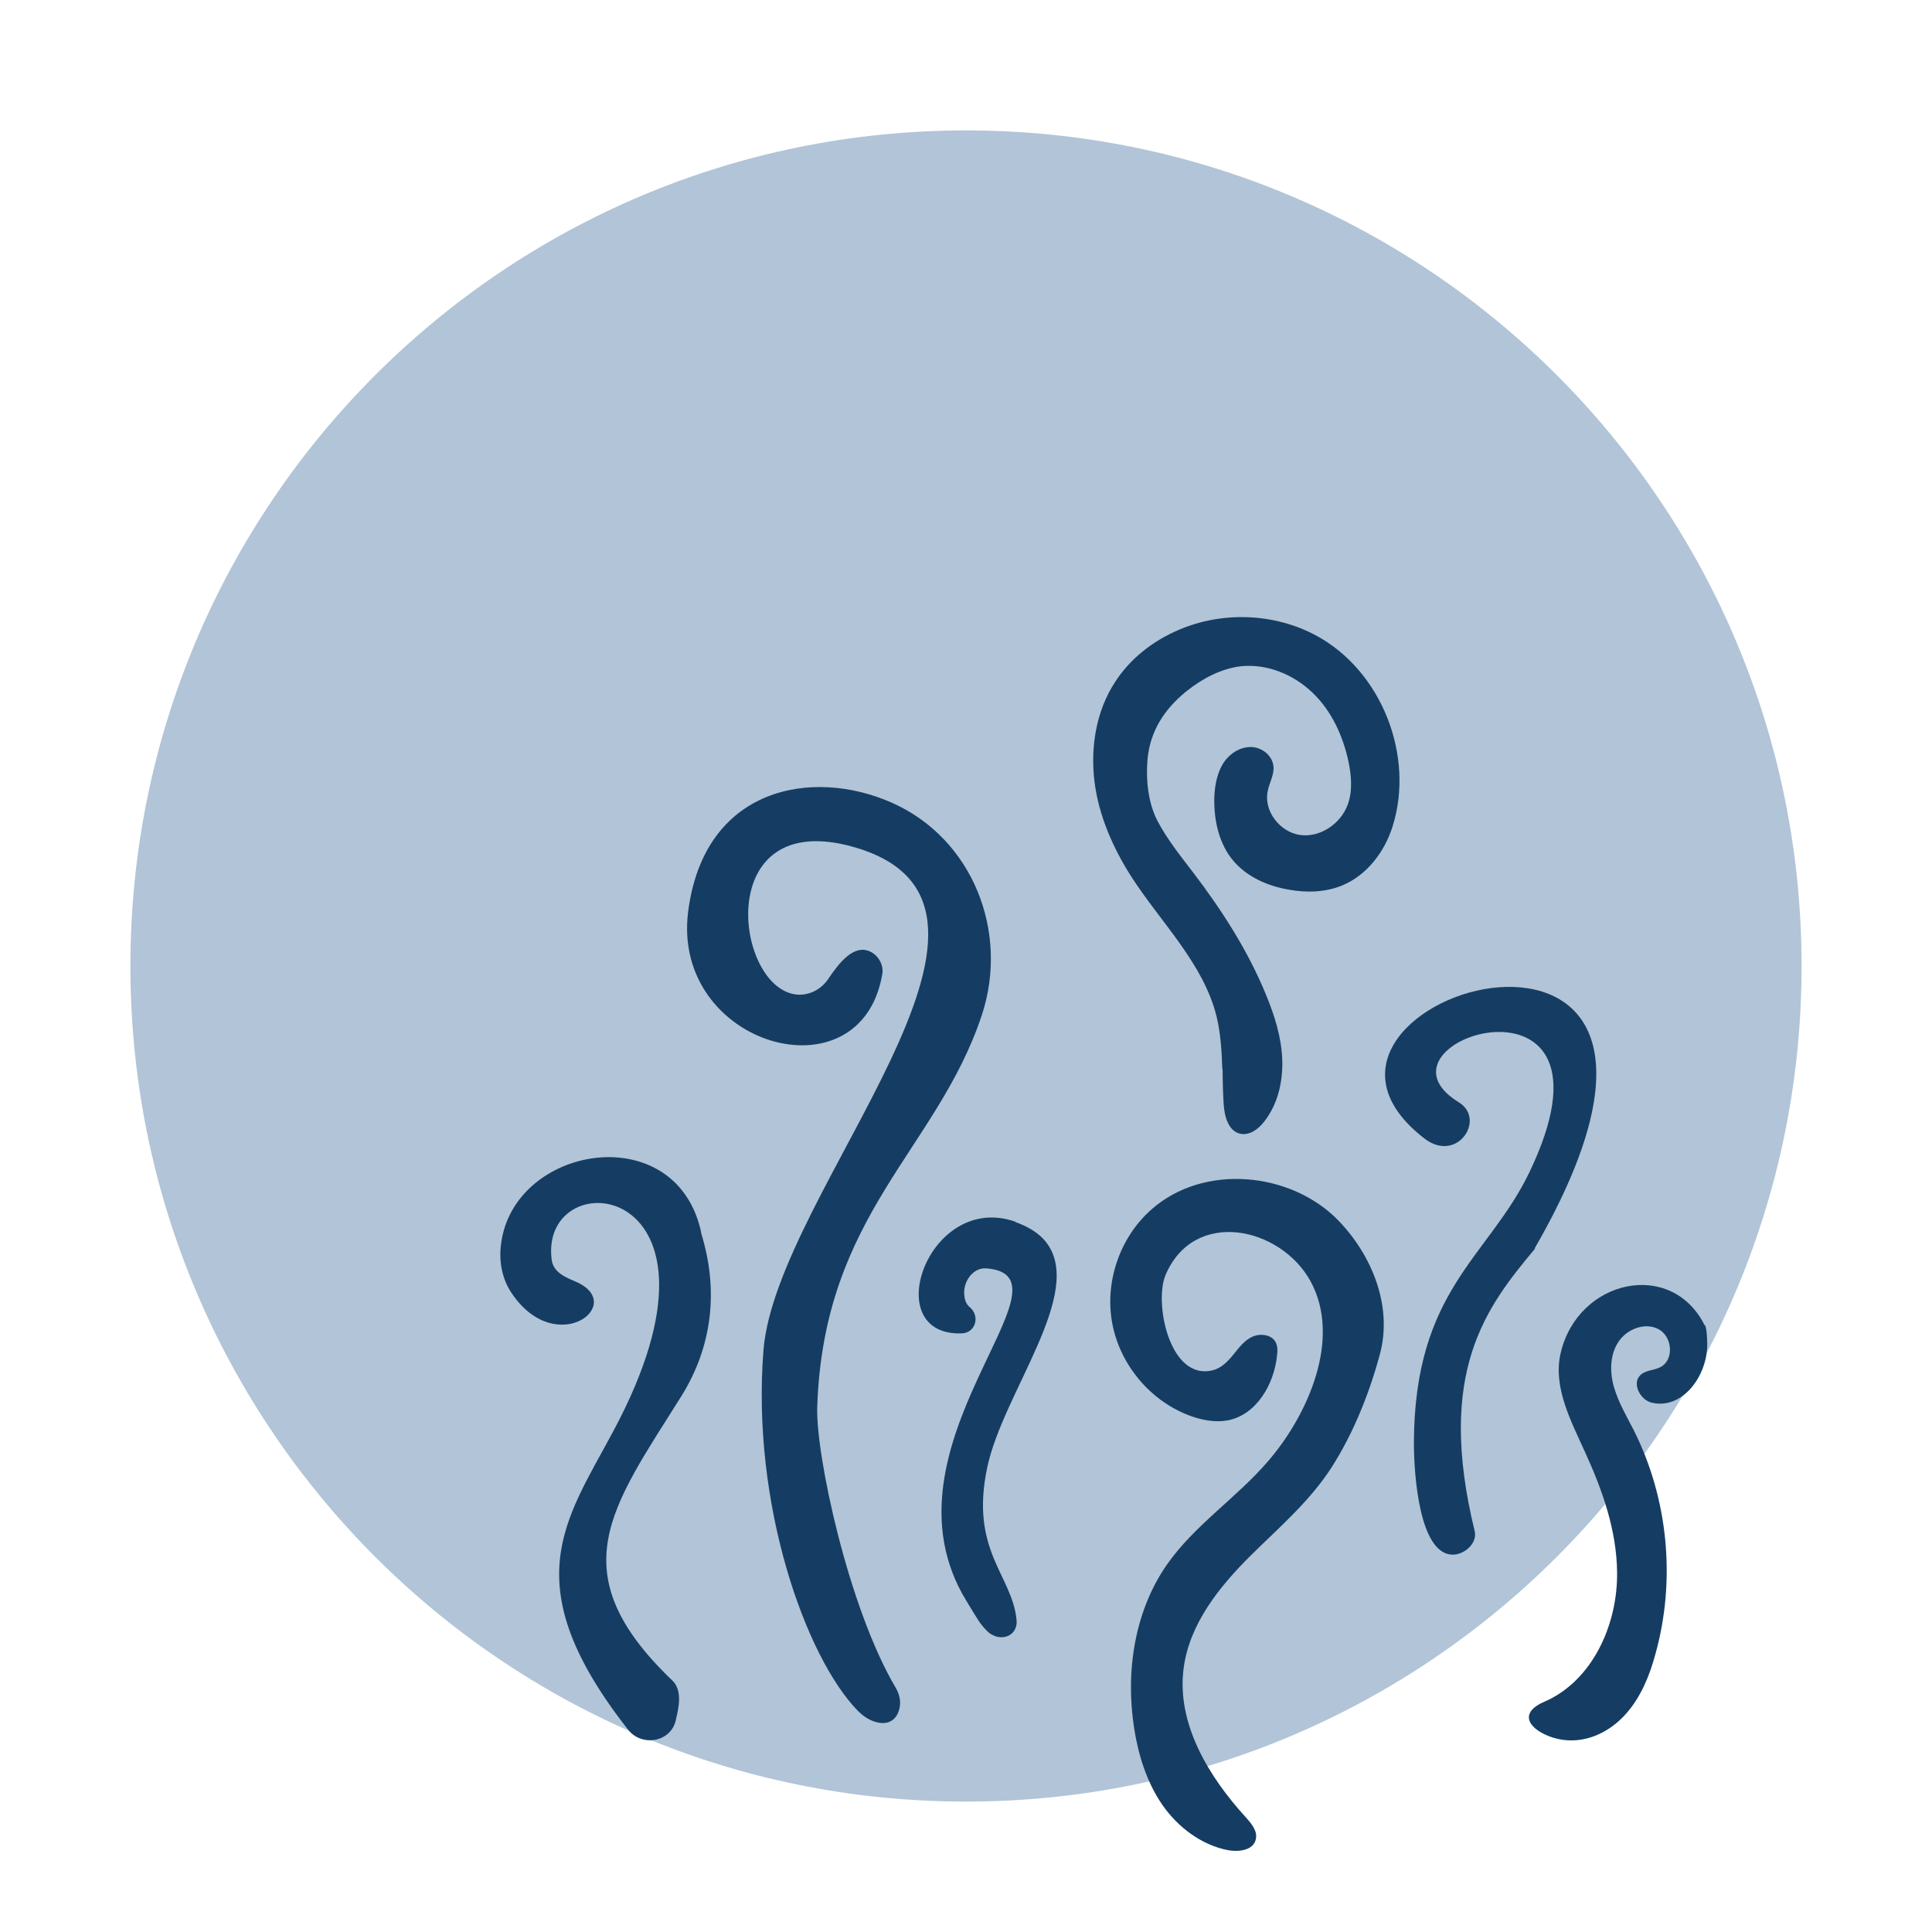 <svg xmlns="http://www.w3.org/2000/svg" id="Layer_2" viewBox="0 0 60 60"><defs><style>.cls-1{fill:none;}.cls-2{fill:#b2c4d7;}.cls-3{fill:#153d63;}</style></defs><g id="Layer_1-2"><rect class="cls-1" width="60" height="60"></rect><path class="cls-2" d="m55.95,30c0,14.33-11.62,25.95-25.95,25.95S4.05,44.33,4.05,30,15.67,4.05,30,4.05s25.95,11.62,25.95,25.95"></path><path class="cls-3" d="m21.78,38.29c-.76-3.6-5.84-2.74-6.22.35-.07.53.03,1.08.33,1.52,1.39,2.07,3.63.32,1.96-.37-.36-.15-.68-.31-.72-.69-.37-3.09,6.12-2.5,1.92,5.34-1.49,2.79-3.09,4.75.45,9.27.43.56,1.35.39,1.49-.3.08-.35.22-.9-.11-1.22-3.52-3.37-1.89-5.37.28-8.83.96-1.54,1.17-3.29.61-5.08"></path><path class="cls-3" d="m37.97,33.22c0,.35.01.69.03,1.04.02.39.14.87.52.95.29.06.57-.15.75-.39.42-.54.58-1.25.55-1.94s-.24-1.35-.5-1.98c-.56-1.37-1.37-2.63-2.27-3.81-.39-.51-.8-1.02-1.1-1.59s-.37-1.31-.31-1.95c.09-.86.52-1.52,1.19-2.07.5-.4,1.09-.72,1.72-.79.81-.08,1.63.26,2.22.83s.94,1.34,1.11,2.14c.09.44.13.92-.03,1.34-.22.59-.86,1.02-1.48.93s-1.13-.74-1-1.36c.05-.26.2-.5.18-.76-.03-.36-.39-.63-.75-.61s-.68.26-.85.57-.23.68-.24,1.03c-.01.69.15,1.41.59,1.93.43.51,1.08.79,1.73.9.55.1,1.14.08,1.65-.13.77-.32,1.32-1.04,1.57-1.84.69-2.2-.35-4.84-2.39-5.93-1.29-.69-2.9-.75-4.25-.17-.8.34-1.51.89-1.98,1.62-.59.9-.77,2.03-.64,3.09s.58,2.08,1.16,2.98c.92,1.42,2.22,2.67,2.63,4.31.13.53.16,1.09.18,1.64Z"></path><path class="cls-3" d="m47.66,38.77c7.32-12.69-9.12-7.8-3.42-3.41,1.02.78,1.92-.61,1.06-1.13-3.14-1.93,5.46-4.61,2.19,2.19-1.27,2.63-3.57,3.64-3.58,8.4,0,.89.15,3.51,1.24,3.46.36-.02.73-.37.65-.72-1.21-4.95.35-6.96,1.87-8.78"></path><path class="cls-3" d="m31.53,37.94c-2.7-.94-4.27,3.55-1.67,3.47.44-.01.59-.54.25-.82-.08-.07-.14-.17-.16-.34-.06-.42.25-.89.68-.86,3.01.24-3.56,5.55-.61,10.34.38.62.38.65.62.91.38.39.98.2.93-.33-.13-1.39-1.46-2.15-.91-4.74.49-2.32,3.05-5.42,1.83-6.99-.24-.31-.6-.5-.96-.63"></path><path class="cls-3" d="m41.57,37.91c-1.47-1.52-4.18-1.79-5.81-.35-.99.87-1.47,2.28-1.21,3.58s1.23,2.42,2.47,2.85c.35.12.74.19,1.11.12.89-.17,1.44-1.12,1.53-2.02.02-.14.02-.28-.04-.4-.12-.24-.47-.29-.72-.18s-.42.34-.59.55-.37.42-.63.49c-1.36.36-1.85-2.1-1.48-2.96.89-2.08,3.57-1.49,4.5.2.98,1.8-.1,4.18-1.32,5.59-.98,1.14-2.28,1.98-3.14,3.21-1.01,1.45-1.29,3.33-1.02,5.07.13.84.39,1.68.87,2.38s1.22,1.26,2.05,1.42c.34.06.79,0,.86-.34.06-.25-.13-.48-.3-.67-1.17-1.28-2.17-2.93-1.94-4.65.18-1.37,1.11-2.53,2.09-3.5.88-.87,1.84-1.69,2.51-2.74s1.16-2.27,1.49-3.49c.41-1.5-.24-3.08-1.28-4.16"></path><path class="cls-3" d="m27.93,53.07c.06-.22,0-.46-.11-.65-1.48-2.5-2.49-7.25-2.44-8.73.2-5.99,3.72-7.98,5.11-12.16.86-2.6-.29-5.49-2.79-6.6-2.48-1.1-5.84-.49-6.33,3.39-.52,4.16,5.37,5.85,6.03,1.93.05-.28-.12-.58-.38-.7-.49-.23-.94.32-1.29.84-.21.32-.57.52-.95.5-1.97-.12-2.69-5.86,1.75-4.58,6.34,1.82-2.42,10.66-2.82,15.62-.38,4.79,1.31,9.54,2.93,11.2.15.15.33.28.53.34.45.14.69-.1.76-.4"></path><path class="cls-3" d="m52.94,41.16c-1.03-2.07-3.93-1.43-4.47.85-.26,1.08.35,2.18.77,3.12.53,1.16.96,2.39.98,3.67.03,1.64-.76,3.4-2.26,4.05-.86.37-.43.89.26,1.11.84.27,1.71-.09,2.28-.74.46-.52.73-1.18.91-1.85.64-2.29.4-4.82-.67-6.95-.22-.43-.47-.85-.61-1.32s-.14-1,.12-1.41.83-.64,1.26-.41.49.96.05,1.18c-.2.1-.45.09-.61.24-.28.25-.02.77.34.86.97.23,1.73-.84,1.73-1.8,0,0,0-.47-.07-.61Z"></path></g></svg>